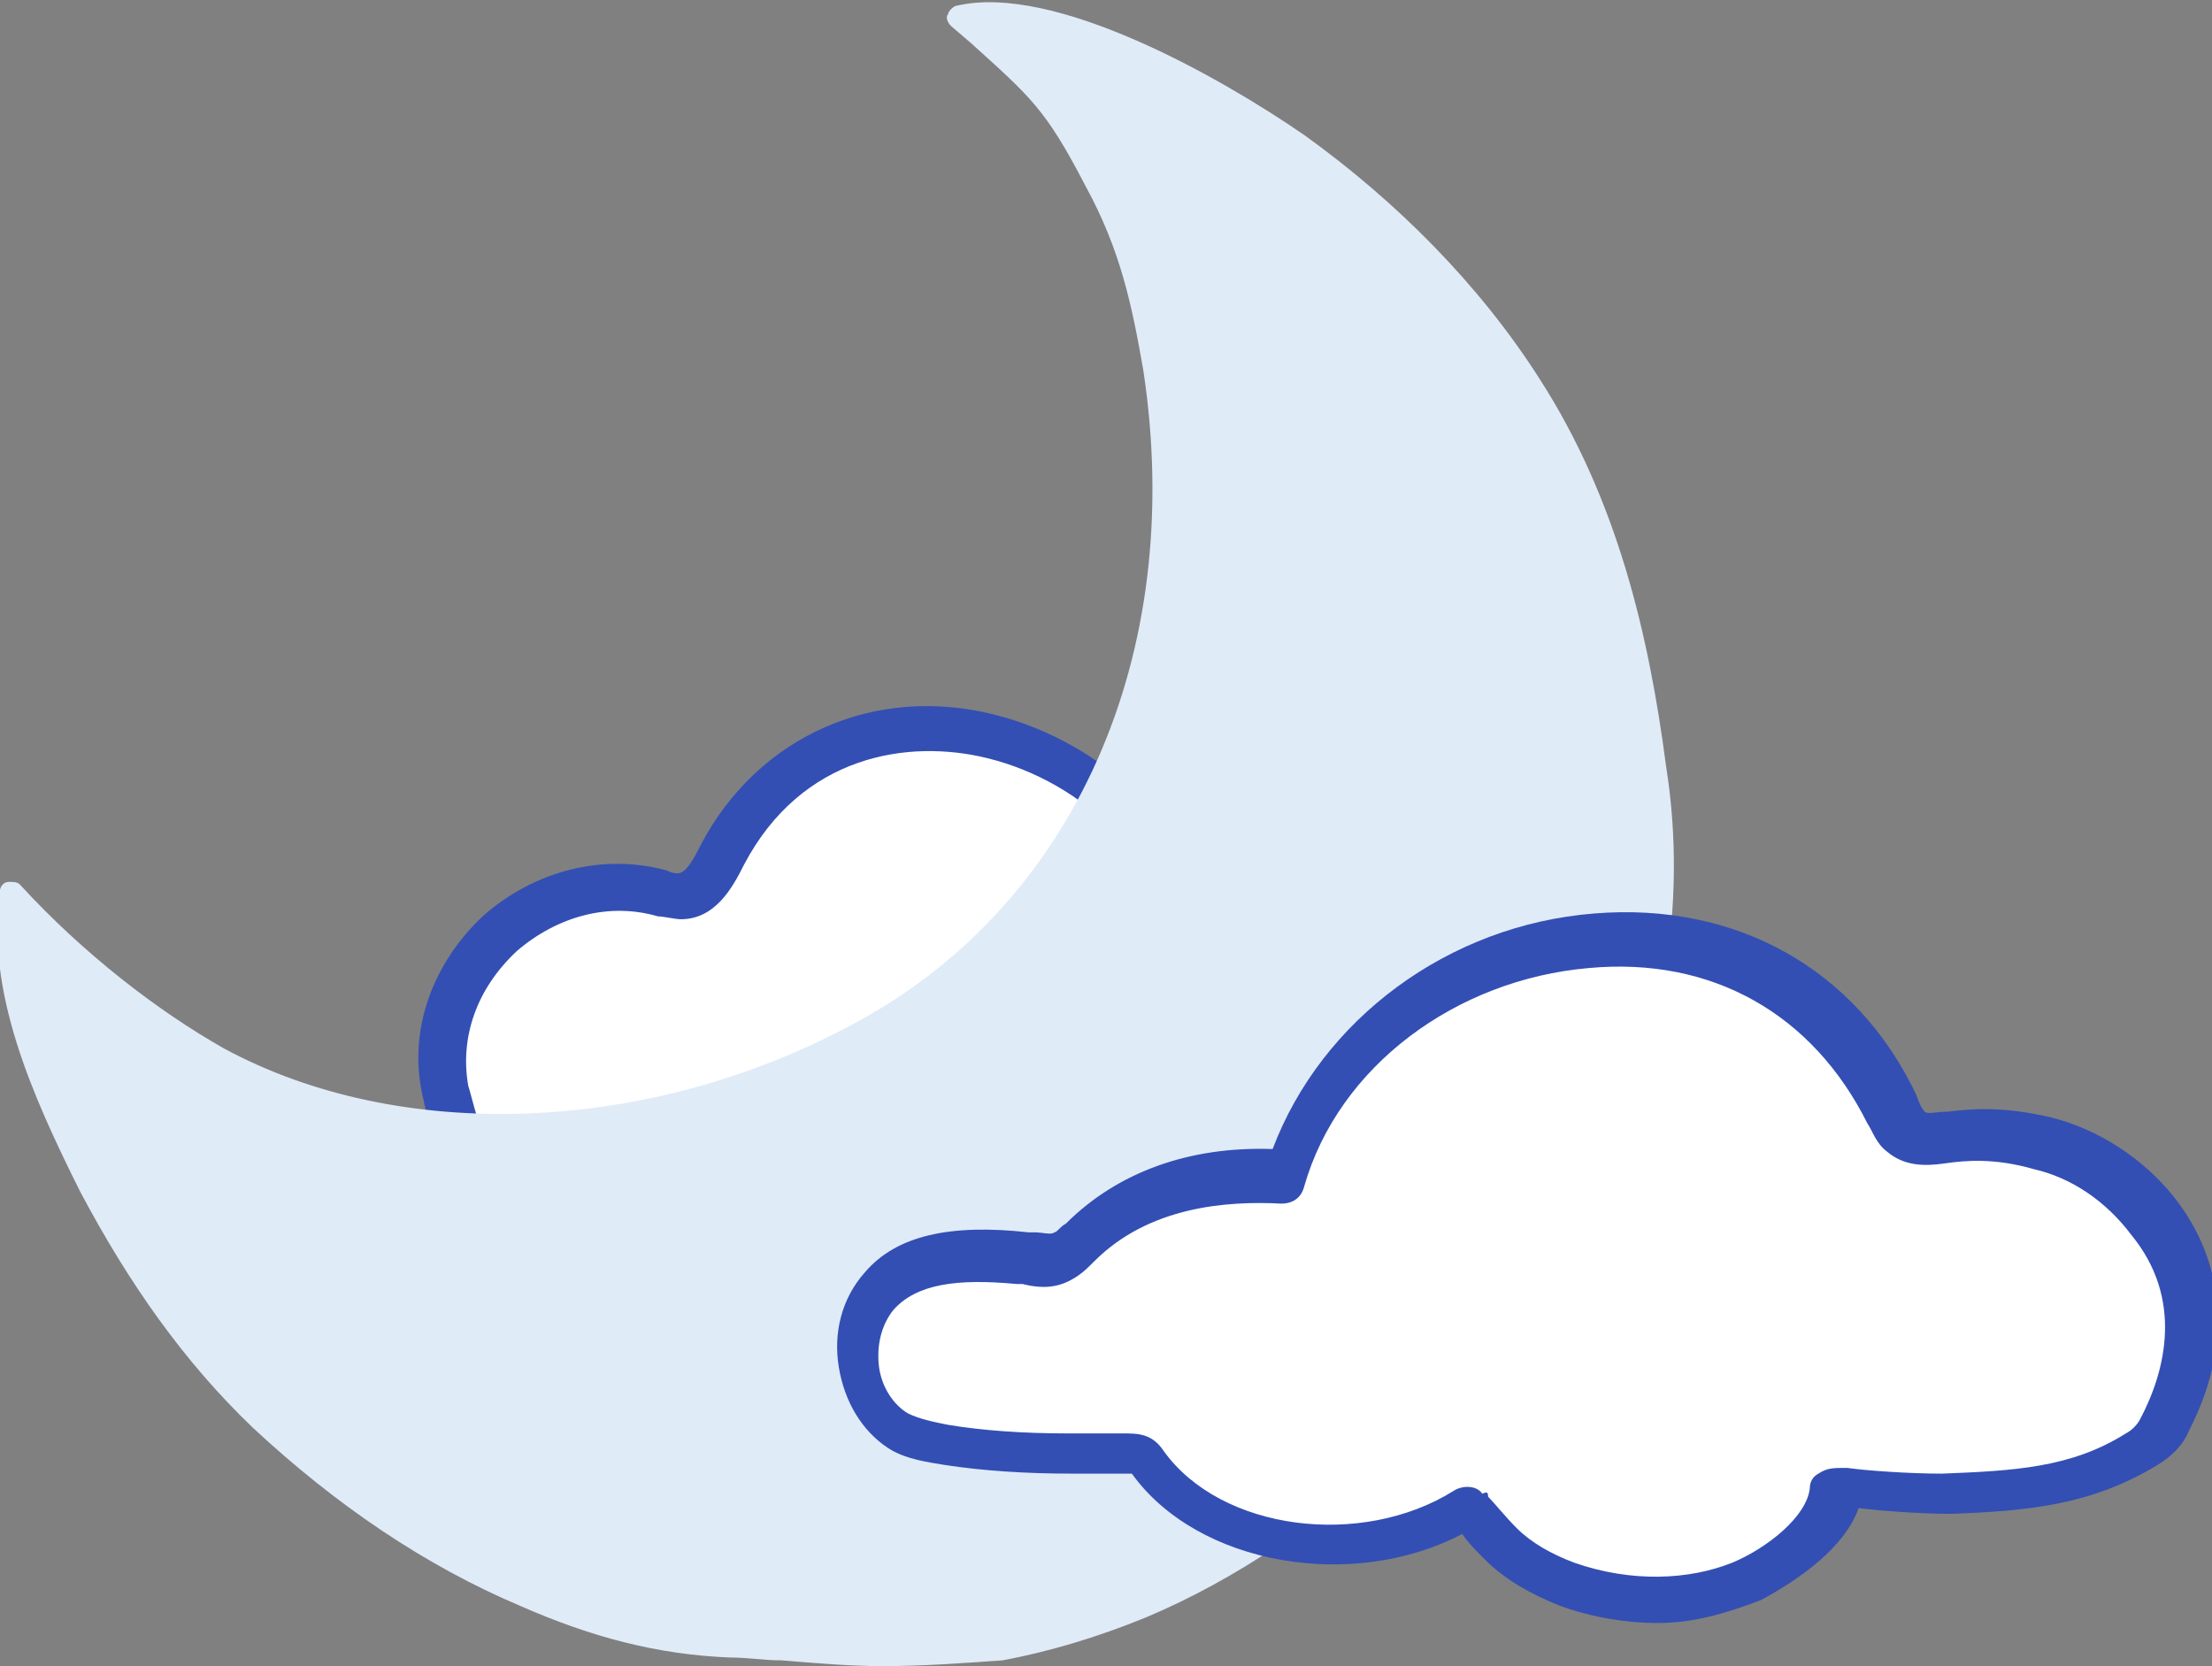 <svg xml:space="preserve" style="enable-background:new 0 0 77 58;" viewBox="0 0 77 58" y="0px" x="0px" xmlns:xlink="http://www.w3.org/1999/xlink" xmlns="http://www.w3.org/2000/svg" id="图层_1" version="1.1">
<rect x="0" y="0" width="77" height="58" fill="#808080" stroke="none"/>
<style type="text/css">
	.st0{fill:none;}
	.st1{fill:#FFFFFF;}
	.st2{fill:#334FB4;}
	.st3{fill:#E0EBF8;}
</style>
<rect height="58" width="77" class="st0" y="0"></rect>
<path d="M16.4,40.2c-0.4,0-0.9-1.9-0.9-2.2c-0.8-4.2,3.4-8.1,7.5-6.9c0.2,0.1,0.4,0.1,0.6,0.1c0.8,0,1.2-0.8,1.5-1.5
	c4.2-8,16.5-4,16.5,4.5c0,0,0,0.1,0,0.1c0.1,0,0.3,0,0.4,0c2.5,0,4.6,2.1,4.6,4.6c0,0.5-0.1,0.9-0.2,1.3
	C46.5,40.1,16.4,40.1,16.4,40.2L16.4,40.2z" class="st1"></path>
<path d="M46.5,41H16.4c-0.8,0-1.3-1-1.7-2.9c-0.5-2.3,0.4-4.6,2.1-6.2c1.8-1.6,4.2-2.2,6.4-1.6c0.2,0.1,0.3,0.1,0.4,0.1
	c0.3,0,0.6-0.6,0.8-1c2-3.8,6.1-5.6,10.3-4.5c3.5,0.9,7.3,3.9,7.7,8.6c2.8,0.2,5,2.5,5,5.4c0,0.5-0.1,1-0.3,1.5
	C47.1,40.7,46.8,41,46.5,41L46.5,41z M16.8,39.4h29.1c0-0.2,0-0.4,0-0.5c0-2.1-1.7-3.8-3.8-3.8c0,0-0.3,0-0.3,0
	c-0.2,0-0.5,0-0.6-0.2c-0.2-0.1-0.3-0.4-0.3-0.6c0-4.4-3.3-7.1-6.5-7.9c-2.8-0.7-6.5-0.1-8.5,3.7c-0.4,0.8-1,1.9-2.2,1.9
	c-0.2,0-0.6-0.1-0.8-0.1c-1.7-0.5-3.5,0-4.9,1.2c-1.4,1.3-2,3-1.7,4.7C16.4,38.1,16.6,39,16.8,39.4L16.8,39.4z" class="st2"></path>
<path d="M33.5,0.5c2.7,2.5,3.1,2.7,4.7,5.8c1.2,2.2,1.7,4.3,2,6.5c1.4,9.4-1.9,18.7-10.4,23.2
	c-6.8,3.6-15.5,4.4-22.2,0.8c-2.4-1.3-5-3.5-7.2-5.8c-0.6,3.5,1.2,7.2,2.7,10.2c1.5,3,3.4,5.8,5.9,8.1c2.7,2.6,5.7,4.7,9.1,6.1
	c2.3,1,4.6,1.6,7.2,1.7c1.7,0.1,3.7,0.4,5.4,0.3c1.5,0,2.7-0.1,4.1-0.4c1.7-0.3,3.4-0.8,4.9-1.5c3.4-1.4,6.4-3.6,9-6
	c6.4-5.9,10.2-14.7,8.9-23.1c-0.7-4.6-1.8-9.3-4.4-13.3c-2.1-3.3-4.9-6.1-8.1-8.4C42.7,3.1,36.9-0.2,33.5,0.5L33.5,0.5z" class="st3"></path>
<path d="M30.7,58c-1.1,0-2.3-0.1-3.5-0.2c-0.6,0-1.2-0.1-1.8-0.1c-2.5-0.1-4.8-0.7-7.3-1.8c-3.3-1.4-6.4-3.5-9.3-6.2
	c-2.4-2.3-4.3-5-6-8.2c-1.7-3.4-3.3-7-2.8-10.5c0-0.1,0.1-0.3,0.3-0.3s0.3,0,0.4,0.1c2.2,2.4,4.8,4.4,7.1,5.7
	c6.1,3.3,14.7,3,21.8-0.8c7.8-4.1,11.7-12.9,10.2-22.8c-0.4-2.3-0.8-4.2-2-6.4c-1.4-2.7-1.9-3.1-4-5l-0.7-0.6
	c-0.1-0.1-0.2-0.3-0.1-0.4c0-0.1,0.2-0.3,0.3-0.3c3.4-0.8,9.2,2.5,12.1,4.5c3.2,2.3,6.1,5.2,8.2,8.5c2.7,4.2,3.8,8.9,4.4,13.5
	c1.3,8.2-2.2,17.1-9,23.5c-2.9,2.7-6,4.8-9.1,6.1c-1.7,0.7-3.4,1.2-5,1.5C33.4,57.9,32.2,58,30.7,58L30.7,58L30.7,58z M0.8,31.9
	c-0.2,3,1.3,6.2,2.8,9.2c1.6,3.2,3.5,5.8,5.8,8c2.8,2.7,5.8,4.7,9,6c2.4,1,4.7,1.6,7,1.7c0.6,0,1.2,0.1,1.8,0.1
	c1.2,0.1,2.4,0.2,3.5,0.2c1.4,0,2.5-0.1,4.1-0.4c1.6-0.3,3.2-0.7,4.8-1.4c3-1.3,6-3.3,8.9-6c6.6-6.1,10-14.8,8.8-22.7
	c-0.7-4.4-1.7-9.1-4.3-13.1c-2.1-3.2-4.9-6.1-8-8.3c-2.3-1.6-7.2-4.4-10.5-4.4c0,0-0.1,0-0.1,0l0,0c2.1,1.9,2.6,2.4,4.1,5.2
	c1.2,2.3,1.7,4.3,2.1,6.7c1.6,10.3-2.5,19.3-10.6,23.6c-7.3,3.9-16.2,4.2-22.5,0.8C5.4,35.9,3,34.1,0.8,31.9L0.8,31.9z" class="st3"></path>
<path d="M74.4,50.5c0.4-0.2,0.6-0.5,0.8-0.9c1.3-2.5,1.4-5.1-0.4-7.2c-1-1.2-2.3-2.2-3.8-2.6c-2.9-0.7-4,0.2-4.7-0.4
	c-0.3-0.2-0.4-0.5-0.5-0.8c-4.6-9.3-18.3-6.8-21.1,2.4c-2.6-0.2-5.3,0.4-7.1,2.3c-0.2,0.2-0.4,0.4-0.7,0.5c-0.4,0.2-0.9,0.1-1.4,0
	c-1.6-0.2-3.8-0.2-5,1.2c-1.2,1.4-0.9,3.9,0.7,4.8c0.5,0.3,1.1,0.4,1.7,0.5c1.4,0.2,2.9,0.3,4.3,0.3c0.6,0,1.3,0,1.9,0
	c0.4,0,0.5,0,0.8,0.3c2.2,3.1,7.5,3.9,11.1,1.6c0,0.1,1.1,1.2,1.2,1.4c0.6,0.6,1.4,1.1,2.3,1.4c1.9,0.6,4.2,0.8,6.1,0
	c1.4-0.6,3-1.9,3.2-3.3c0,0,2.2,0.3,3.8,0.2C70.1,52,72.3,51.9,74.4,50.5L74.4,50.5z" class="st1"></path>
<path d="M57.7,56.5c-1.1,0-2.3-0.2-3.4-0.6c-1-0.4-1.9-0.9-2.6-1.6c-0.3-0.3-0.6-0.6-0.8-0.9c-3.8,2-9.2,1.1-11.5-2.1
	c-0.1,0-0.1,0-0.1,0c-0.7,0-1.3,0-2,0c-1.6,0-3.1-0.1-4.4-0.3c-0.6-0.1-1.4-0.2-2-0.6c-0.9-0.6-1.5-1.6-1.7-2.8
	c-0.2-1.2,0.1-2.4,0.9-3.3c1.1-1.3,3-1.7,5.7-1.4l0.2,0c0.3,0,0.6,0.1,0.7,0c0.1,0,0.2-0.2,0.4-0.3c1.8-1.8,4.3-2.7,7.2-2.6
	c1.7-4.5,6.1-7.8,11.2-8.2c4.9-0.4,9.1,1.9,11.2,6.3c0.1,0.3,0.2,0.5,0.3,0.6c0.1,0.1,0.4,0,0.8,0c0.8-0.1,1.9-0.2,3.6,0.2
	c1.6,0.4,3.2,1.4,4.3,2.8c1.8,2.3,2,5.2,0.5,8.1c-0.2,0.5-0.6,0.9-1.1,1.2c-2.3,1.4-4.5,1.6-7.2,1.7c-1,0-2.4-0.1-3.2-0.2
	c-0.5,1.4-2.1,2.5-3.4,3.2C60,56.2,58.9,56.5,57.7,56.5L57.7,56.5z M51.8,52.1c0.2,0.2,0.6,0.7,1,1.1c0.5,0.5,1.2,0.9,2,1.2
	c2,0.7,4,0.6,5.5,0c1.2-0.5,2.6-1.6,2.7-2.6c0-0.2,0.1-0.4,0.3-0.5c0.3-0.2,0.5-0.2,1-0.2c0.7,0.1,2.2,0.2,3.3,0.2
	c2.5-0.1,4.5-0.2,6.4-1.4c0.2-0.1,0.4-0.3,0.5-0.5c0.9-1.7,1.5-4.2-0.3-6.4c-0.9-1.2-2.1-2-3.4-2.3c-1.4-0.4-2.4-0.3-3.1-0.2
	c-0.7,0.1-1.4,0.1-2-0.4c-0.4-0.3-0.5-0.7-0.7-1c-1.9-3.8-5.4-5.8-9.7-5.4c-4.6,0.4-8.7,3.4-9.9,7.6c-0.1,0.4-0.4,0.6-0.8,0.6
	c-1.9-0.1-4.6,0.1-6.5,2c-0.3,0.3-0.5,0.5-0.9,0.7c-0.6,0.3-1.2,0.2-1.6,0.1l-0.2,0c-2.1-0.2-3.5,0-4.3,0.9c-0.4,0.5-0.6,1.2-0.5,2
	c0.1,0.7,0.5,1.3,1,1.6c0.4,0.2,0.9,0.3,1.4,0.4c1.2,0.2,2.6,0.3,4.2,0.3c0.6,0,1.3,0,1.9,0c0.5,0,1,0,1.4,0.6
	c2,2.8,6.9,3.4,10.1,1.4c0.3-0.2,0.8-0.2,1,0.1C51.8,51.9,51.8,52,51.8,52.1L51.8,52.1z" class="st2"></path>
</svg>
